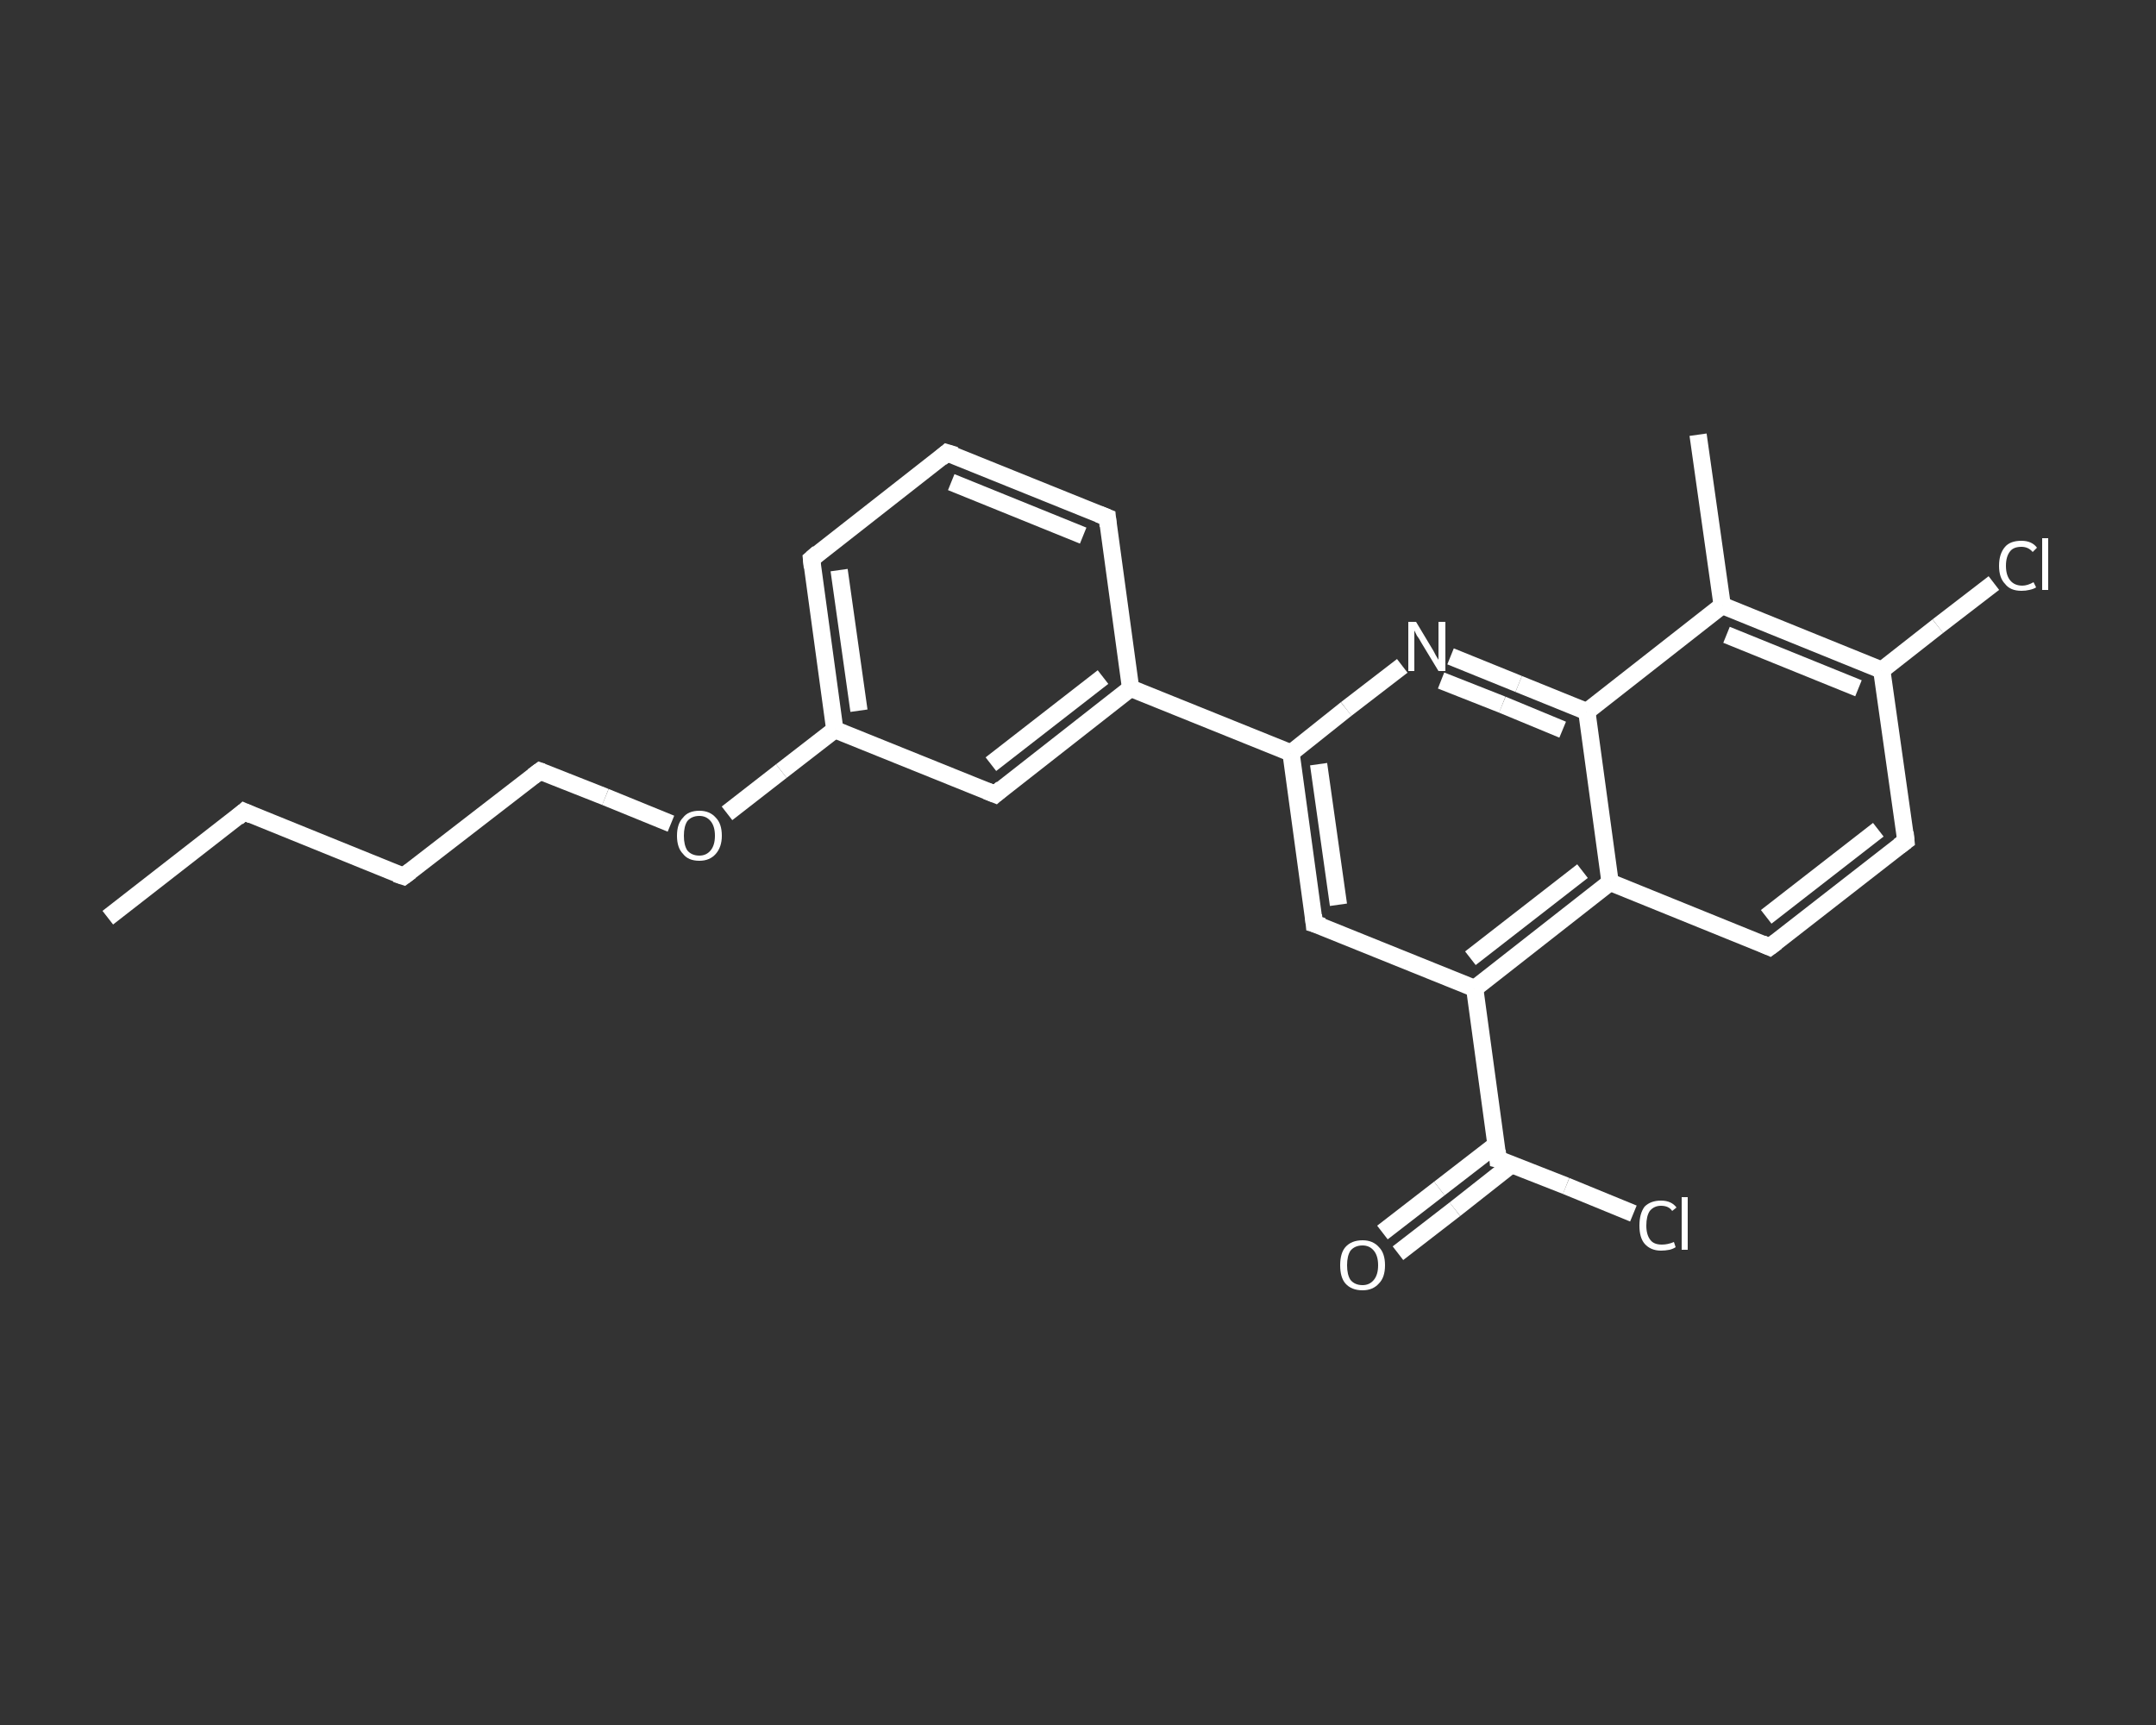 <?xml version='1.0' encoding='iso-8859-1'?>
<svg version='1.1' baseProfile='full'
              xmlns='http://www.w3.org/2000/svg'
                      xmlns:rdkit='http://www.rdkit.org/xml'
                      xmlns:xlink='http://www.w3.org/1999/xlink'
                  xml:space='preserve'
width='250px' height='200px' viewBox='0 0 250 200'>
<rect x="0" y="0" width="250" height="200" fill="#333333" stroke="none"/>
<!-- END OF HEADER -->
<rect style='opacity:1.0;fill:transparent;stroke:none' width='250.0' height='200.0' x='0.0' y='0.0'> </rect>
<path class='bond-0 atom-0 atom-1' d='M 12.5,106.4 L 28.3,94.1' style='fill:none;fill-rule:evenodd;stroke:#FFFFFF;stroke-width:2.0px;stroke-linecap:butt;stroke-linejoin:miter;stroke-opacity:1' />
<path class='bond-1 atom-1 atom-2' d='M 28.3,94.1 L 46.8,101.6' style='fill:none;fill-rule:evenodd;stroke:#FFFFFF;stroke-width:2.0px;stroke-linecap:butt;stroke-linejoin:miter;stroke-opacity:1' />
<path class='bond-2 atom-2 atom-3' d='M 46.8,101.6 L 62.6,89.4' style='fill:none;fill-rule:evenodd;stroke:#FFFFFF;stroke-width:2.0px;stroke-linecap:butt;stroke-linejoin:miter;stroke-opacity:1' />
<path class='bond-3 atom-3 atom-4' d='M 62.6,89.4 L 70.2,92.4' style='fill:none;fill-rule:evenodd;stroke:#FFFFFF;stroke-width:2.0px;stroke-linecap:butt;stroke-linejoin:miter;stroke-opacity:1' />
<path class='bond-3 atom-3 atom-4' d='M 70.2,92.4 L 77.8,95.5' style='fill:none;fill-rule:evenodd;stroke:#FFFFFF;stroke-width:2.0px;stroke-linecap:butt;stroke-linejoin:miter;stroke-opacity:1' />
<path class='bond-4 atom-4 atom-5' d='M 84.3,94.3 L 90.6,89.4' style='fill:none;fill-rule:evenodd;stroke:#FFFFFF;stroke-width:2.0px;stroke-linecap:butt;stroke-linejoin:miter;stroke-opacity:1' />
<path class='bond-4 atom-4 atom-5' d='M 90.6,89.4 L 96.8,84.6' style='fill:none;fill-rule:evenodd;stroke:#FFFFFF;stroke-width:2.0px;stroke-linecap:butt;stroke-linejoin:miter;stroke-opacity:1' />
<path class='bond-5 atom-5 atom-6' d='M 96.8,84.6 L 94.1,64.8' style='fill:none;fill-rule:evenodd;stroke:#FFFFFF;stroke-width:2.0px;stroke-linecap:butt;stroke-linejoin:miter;stroke-opacity:1' />
<path class='bond-5 atom-5 atom-6' d='M 99.6,82.4 L 97.3,66.1' style='fill:none;fill-rule:evenodd;stroke:#FFFFFF;stroke-width:2.0px;stroke-linecap:butt;stroke-linejoin:miter;stroke-opacity:1' />
<path class='bond-6 atom-6 atom-7' d='M 94.1,64.8 L 109.8,52.5' style='fill:none;fill-rule:evenodd;stroke:#FFFFFF;stroke-width:2.0px;stroke-linecap:butt;stroke-linejoin:miter;stroke-opacity:1' />
<path class='bond-7 atom-7 atom-8' d='M 109.8,52.5 L 128.4,60.0' style='fill:none;fill-rule:evenodd;stroke:#FFFFFF;stroke-width:2.0px;stroke-linecap:butt;stroke-linejoin:miter;stroke-opacity:1' />
<path class='bond-7 atom-7 atom-8' d='M 110.3,55.9 L 125.6,62.1' style='fill:none;fill-rule:evenodd;stroke:#FFFFFF;stroke-width:2.0px;stroke-linecap:butt;stroke-linejoin:miter;stroke-opacity:1' />
<path class='bond-8 atom-8 atom-9' d='M 128.4,60.0 L 131.1,79.8' style='fill:none;fill-rule:evenodd;stroke:#FFFFFF;stroke-width:2.0px;stroke-linecap:butt;stroke-linejoin:miter;stroke-opacity:1' />
<path class='bond-9 atom-9 atom-10' d='M 131.1,79.8 L 149.7,87.3' style='fill:none;fill-rule:evenodd;stroke:#FFFFFF;stroke-width:2.0px;stroke-linecap:butt;stroke-linejoin:miter;stroke-opacity:1' />
<path class='bond-10 atom-10 atom-11' d='M 149.7,87.3 L 152.4,107.1' style='fill:none;fill-rule:evenodd;stroke:#FFFFFF;stroke-width:2.0px;stroke-linecap:butt;stroke-linejoin:miter;stroke-opacity:1' />
<path class='bond-10 atom-10 atom-11' d='M 152.9,88.6 L 155.2,104.9' style='fill:none;fill-rule:evenodd;stroke:#FFFFFF;stroke-width:2.0px;stroke-linecap:butt;stroke-linejoin:miter;stroke-opacity:1' />
<path class='bond-11 atom-11 atom-12' d='M 152.4,107.1 L 171.0,114.6' style='fill:none;fill-rule:evenodd;stroke:#FFFFFF;stroke-width:2.0px;stroke-linecap:butt;stroke-linejoin:miter;stroke-opacity:1' />
<path class='bond-12 atom-12 atom-13' d='M 171.0,114.6 L 173.7,134.4' style='fill:none;fill-rule:evenodd;stroke:#FFFFFF;stroke-width:2.0px;stroke-linecap:butt;stroke-linejoin:miter;stroke-opacity:1' />
<path class='bond-13 atom-13 atom-14' d='M 173.5,132.7 L 166.9,137.8' style='fill:none;fill-rule:evenodd;stroke:#FFFFFF;stroke-width:2.0px;stroke-linecap:butt;stroke-linejoin:miter;stroke-opacity:1' />
<path class='bond-13 atom-13 atom-14' d='M 166.9,137.8 L 160.3,142.9' style='fill:none;fill-rule:evenodd;stroke:#FFFFFF;stroke-width:2.0px;stroke-linecap:butt;stroke-linejoin:miter;stroke-opacity:1' />
<path class='bond-13 atom-13 atom-14' d='M 175.3,135.0 L 168.7,140.2' style='fill:none;fill-rule:evenodd;stroke:#FFFFFF;stroke-width:2.0px;stroke-linecap:butt;stroke-linejoin:miter;stroke-opacity:1' />
<path class='bond-13 atom-13 atom-14' d='M 168.7,140.2 L 162.1,145.3' style='fill:none;fill-rule:evenodd;stroke:#FFFFFF;stroke-width:2.0px;stroke-linecap:butt;stroke-linejoin:miter;stroke-opacity:1' />
<path class='bond-14 atom-13 atom-15' d='M 173.7,134.4 L 181.6,137.5' style='fill:none;fill-rule:evenodd;stroke:#FFFFFF;stroke-width:2.0px;stroke-linecap:butt;stroke-linejoin:miter;stroke-opacity:1' />
<path class='bond-14 atom-13 atom-15' d='M 181.6,137.5 L 189.4,140.7' style='fill:none;fill-rule:evenodd;stroke:#FFFFFF;stroke-width:2.0px;stroke-linecap:butt;stroke-linejoin:miter;stroke-opacity:1' />
<path class='bond-15 atom-12 atom-16' d='M 171.0,114.6 L 186.7,102.3' style='fill:none;fill-rule:evenodd;stroke:#FFFFFF;stroke-width:2.0px;stroke-linecap:butt;stroke-linejoin:miter;stroke-opacity:1' />
<path class='bond-15 atom-12 atom-16' d='M 170.5,111.1 L 183.5,101.0' style='fill:none;fill-rule:evenodd;stroke:#FFFFFF;stroke-width:2.0px;stroke-linecap:butt;stroke-linejoin:miter;stroke-opacity:1' />
<path class='bond-16 atom-16 atom-17' d='M 186.7,102.3 L 205.2,109.8' style='fill:none;fill-rule:evenodd;stroke:#FFFFFF;stroke-width:2.0px;stroke-linecap:butt;stroke-linejoin:miter;stroke-opacity:1' />
<path class='bond-17 atom-17 atom-18' d='M 205.2,109.8 L 221.0,97.5' style='fill:none;fill-rule:evenodd;stroke:#FFFFFF;stroke-width:2.0px;stroke-linecap:butt;stroke-linejoin:miter;stroke-opacity:1' />
<path class='bond-17 atom-17 atom-18' d='M 204.8,106.3 L 217.8,96.2' style='fill:none;fill-rule:evenodd;stroke:#FFFFFF;stroke-width:2.0px;stroke-linecap:butt;stroke-linejoin:miter;stroke-opacity:1' />
<path class='bond-18 atom-18 atom-19' d='M 221.0,97.5 L 218.2,77.7' style='fill:none;fill-rule:evenodd;stroke:#FFFFFF;stroke-width:2.0px;stroke-linecap:butt;stroke-linejoin:miter;stroke-opacity:1' />
<path class='bond-19 atom-19 atom-20' d='M 218.2,77.7 L 224.7,72.6' style='fill:none;fill-rule:evenodd;stroke:#FFFFFF;stroke-width:2.0px;stroke-linecap:butt;stroke-linejoin:miter;stroke-opacity:1' />
<path class='bond-19 atom-19 atom-20' d='M 224.7,72.6 L 231.2,67.6' style='fill:none;fill-rule:evenodd;stroke:#FFFFFF;stroke-width:2.0px;stroke-linecap:butt;stroke-linejoin:miter;stroke-opacity:1' />
<path class='bond-20 atom-19 atom-21' d='M 218.2,77.7 L 199.7,70.2' style='fill:none;fill-rule:evenodd;stroke:#FFFFFF;stroke-width:2.0px;stroke-linecap:butt;stroke-linejoin:miter;stroke-opacity:1' />
<path class='bond-20 atom-19 atom-21' d='M 215.5,79.8 L 200.2,73.6' style='fill:none;fill-rule:evenodd;stroke:#FFFFFF;stroke-width:2.0px;stroke-linecap:butt;stroke-linejoin:miter;stroke-opacity:1' />
<path class='bond-21 atom-21 atom-22' d='M 199.7,70.2 L 196.9,50.4' style='fill:none;fill-rule:evenodd;stroke:#FFFFFF;stroke-width:2.0px;stroke-linecap:butt;stroke-linejoin:miter;stroke-opacity:1' />
<path class='bond-22 atom-21 atom-23' d='M 199.7,70.2 L 184.0,82.5' style='fill:none;fill-rule:evenodd;stroke:#FFFFFF;stroke-width:2.0px;stroke-linecap:butt;stroke-linejoin:miter;stroke-opacity:1' />
<path class='bond-23 atom-23 atom-24' d='M 184.0,82.5 L 176.1,79.3' style='fill:none;fill-rule:evenodd;stroke:#FFFFFF;stroke-width:2.0px;stroke-linecap:butt;stroke-linejoin:miter;stroke-opacity:1' />
<path class='bond-23 atom-23 atom-24' d='M 176.1,79.3 L 168.2,76.1' style='fill:none;fill-rule:evenodd;stroke:#FFFFFF;stroke-width:2.0px;stroke-linecap:butt;stroke-linejoin:miter;stroke-opacity:1' />
<path class='bond-23 atom-23 atom-24' d='M 181.2,84.6 L 174.2,81.7' style='fill:none;fill-rule:evenodd;stroke:#FFFFFF;stroke-width:2.0px;stroke-linecap:butt;stroke-linejoin:miter;stroke-opacity:1' />
<path class='bond-23 atom-23 atom-24' d='M 174.2,81.7 L 167.1,78.9' style='fill:none;fill-rule:evenodd;stroke:#FFFFFF;stroke-width:2.0px;stroke-linecap:butt;stroke-linejoin:miter;stroke-opacity:1' />
<path class='bond-24 atom-9 atom-25' d='M 131.1,79.8 L 115.4,92.1' style='fill:none;fill-rule:evenodd;stroke:#FFFFFF;stroke-width:2.0px;stroke-linecap:butt;stroke-linejoin:miter;stroke-opacity:1' />
<path class='bond-24 atom-9 atom-25' d='M 127.9,78.5 L 114.9,88.6' style='fill:none;fill-rule:evenodd;stroke:#FFFFFF;stroke-width:2.0px;stroke-linecap:butt;stroke-linejoin:miter;stroke-opacity:1' />
<path class='bond-25 atom-25 atom-5' d='M 115.4,92.1 L 96.8,84.6' style='fill:none;fill-rule:evenodd;stroke:#FFFFFF;stroke-width:2.0px;stroke-linecap:butt;stroke-linejoin:miter;stroke-opacity:1' />
<path class='bond-26 atom-24 atom-10' d='M 162.6,77.2 L 156.1,82.2' style='fill:none;fill-rule:evenodd;stroke:#FFFFFF;stroke-width:2.0px;stroke-linecap:butt;stroke-linejoin:miter;stroke-opacity:1' />
<path class='bond-26 atom-24 atom-10' d='M 156.1,82.2 L 149.7,87.3' style='fill:none;fill-rule:evenodd;stroke:#FFFFFF;stroke-width:2.0px;stroke-linecap:butt;stroke-linejoin:miter;stroke-opacity:1' />
<path class='bond-27 atom-23 atom-16' d='M 184.0,82.5 L 186.7,102.3' style='fill:none;fill-rule:evenodd;stroke:#FFFFFF;stroke-width:2.0px;stroke-linecap:butt;stroke-linejoin:miter;stroke-opacity:1' />
<path d='M 27.5,94.8 L 28.3,94.1 L 29.2,94.5' style='fill:none;stroke:#FFFFFF;stroke-width:2.0px;stroke-linecap:butt;stroke-linejoin:miter;stroke-opacity:1;' />
<path d='M 45.9,101.3 L 46.8,101.6 L 47.6,101.0' style='fill:none;stroke:#FFFFFF;stroke-width:2.0px;stroke-linecap:butt;stroke-linejoin:miter;stroke-opacity:1;' />
<path d='M 61.8,90.0 L 62.6,89.4 L 62.9,89.5' style='fill:none;stroke:#FFFFFF;stroke-width:2.0px;stroke-linecap:butt;stroke-linejoin:miter;stroke-opacity:1;' />
<path d='M 94.2,65.8 L 94.1,64.8 L 94.9,64.1' style='fill:none;stroke:#FFFFFF;stroke-width:2.0px;stroke-linecap:butt;stroke-linejoin:miter;stroke-opacity:1;' />
<path d='M 109.1,53.1 L 109.8,52.5 L 110.8,52.8' style='fill:none;stroke:#FFFFFF;stroke-width:2.0px;stroke-linecap:butt;stroke-linejoin:miter;stroke-opacity:1;' />
<path d='M 127.4,59.6 L 128.4,60.0 L 128.5,61.0' style='fill:none;stroke:#FFFFFF;stroke-width:2.0px;stroke-linecap:butt;stroke-linejoin:miter;stroke-opacity:1;' />
<path d='M 152.3,106.1 L 152.4,107.1 L 153.4,107.4' style='fill:none;stroke:#FFFFFF;stroke-width:2.0px;stroke-linecap:butt;stroke-linejoin:miter;stroke-opacity:1;' />
<path d='M 173.6,133.4 L 173.7,134.4 L 174.1,134.5' style='fill:none;stroke:#FFFFFF;stroke-width:2.0px;stroke-linecap:butt;stroke-linejoin:miter;stroke-opacity:1;' />
<path d='M 204.3,109.4 L 205.2,109.8 L 206.0,109.2' style='fill:none;stroke:#FFFFFF;stroke-width:2.0px;stroke-linecap:butt;stroke-linejoin:miter;stroke-opacity:1;' />
<path d='M 220.2,98.1 L 221.0,97.5 L 220.9,96.5' style='fill:none;stroke:#FFFFFF;stroke-width:2.0px;stroke-linecap:butt;stroke-linejoin:miter;stroke-opacity:1;' />
<path d='M 116.2,91.4 L 115.4,92.1 L 114.4,91.7' style='fill:none;stroke:#FFFFFF;stroke-width:2.0px;stroke-linecap:butt;stroke-linejoin:miter;stroke-opacity:1;' />
<path class='atom-4' d='M 78.5 96.9
Q 78.5 95.5, 79.2 94.8
Q 79.8 94.0, 81.1 94.0
Q 82.3 94.0, 83.0 94.8
Q 83.7 95.5, 83.7 96.9
Q 83.7 98.2, 83.0 99.0
Q 82.3 99.8, 81.1 99.8
Q 79.8 99.8, 79.2 99.0
Q 78.5 98.3, 78.5 96.9
M 81.1 99.2
Q 81.9 99.2, 82.4 98.6
Q 82.9 98.0, 82.9 96.9
Q 82.9 95.8, 82.4 95.2
Q 81.9 94.6, 81.1 94.6
Q 80.2 94.6, 79.7 95.2
Q 79.3 95.8, 79.3 96.9
Q 79.3 98.0, 79.7 98.6
Q 80.2 99.2, 81.1 99.2
' fill='#FFFFFF'/>
<path class='atom-14' d='M 155.4 146.7
Q 155.4 145.3, 156.0 144.6
Q 156.7 143.8, 158.0 143.8
Q 159.2 143.8, 159.9 144.6
Q 160.6 145.3, 160.6 146.7
Q 160.6 148.1, 159.9 148.8
Q 159.2 149.6, 158.0 149.6
Q 156.7 149.6, 156.0 148.8
Q 155.4 148.1, 155.4 146.7
M 158.0 149.0
Q 158.8 149.0, 159.3 148.4
Q 159.8 147.8, 159.8 146.7
Q 159.8 145.6, 159.3 145.0
Q 158.8 144.4, 158.0 144.4
Q 157.1 144.4, 156.6 145.0
Q 156.2 145.6, 156.2 146.7
Q 156.2 147.8, 156.6 148.4
Q 157.1 149.0, 158.0 149.0
' fill='#FFFFFF'/>
<path class='atom-15' d='M 190.1 142.1
Q 190.1 140.7, 190.7 139.9
Q 191.4 139.2, 192.6 139.2
Q 193.8 139.2, 194.4 140.0
L 193.9 140.4
Q 193.5 139.8, 192.6 139.8
Q 191.8 139.8, 191.3 140.4
Q 190.9 141.0, 190.9 142.1
Q 190.9 143.2, 191.4 143.8
Q 191.8 144.3, 192.7 144.3
Q 193.4 144.3, 194.1 144.0
L 194.3 144.6
Q 194.0 144.8, 193.6 144.9
Q 193.1 145.0, 192.6 145.0
Q 191.4 145.0, 190.7 144.2
Q 190.1 143.5, 190.1 142.1
' fill='#FFFFFF'/>
<path class='atom-15' d='M 195.0 138.8
L 195.7 138.8
L 195.7 144.9
L 195.0 144.9
L 195.0 138.8
' fill='#FFFFFF'/>
<path class='atom-20' d='M 231.8 65.6
Q 231.8 64.2, 232.5 63.4
Q 233.1 62.7, 234.4 62.7
Q 235.6 62.7, 236.2 63.5
L 235.7 64.0
Q 235.2 63.4, 234.4 63.4
Q 233.5 63.4, 233.1 63.9
Q 232.6 64.5, 232.6 65.6
Q 232.6 66.7, 233.1 67.3
Q 233.6 67.9, 234.5 67.9
Q 235.1 67.9, 235.8 67.5
L 236.1 68.1
Q 235.8 68.3, 235.3 68.4
Q 234.9 68.5, 234.4 68.5
Q 233.1 68.5, 232.5 67.7
Q 231.8 67.0, 231.8 65.6
' fill='#FFFFFF'/>
<path class='atom-20' d='M 236.8 62.4
L 237.5 62.4
L 237.5 68.4
L 236.8 68.4
L 236.8 62.4
' fill='#FFFFFF'/>
<path class='atom-24' d='M 164.2 72.1
L 166.0 75.1
Q 166.2 75.4, 166.5 76.0
Q 166.8 76.5, 166.8 76.5
L 166.8 72.1
L 167.6 72.1
L 167.6 77.8
L 166.8 77.8
L 164.8 74.5
Q 164.6 74.1, 164.3 73.7
Q 164.1 73.3, 164.0 73.1
L 164.0 77.8
L 163.3 77.8
L 163.3 72.1
L 164.2 72.1
' fill='#FFFFFF'/>
</svg>
